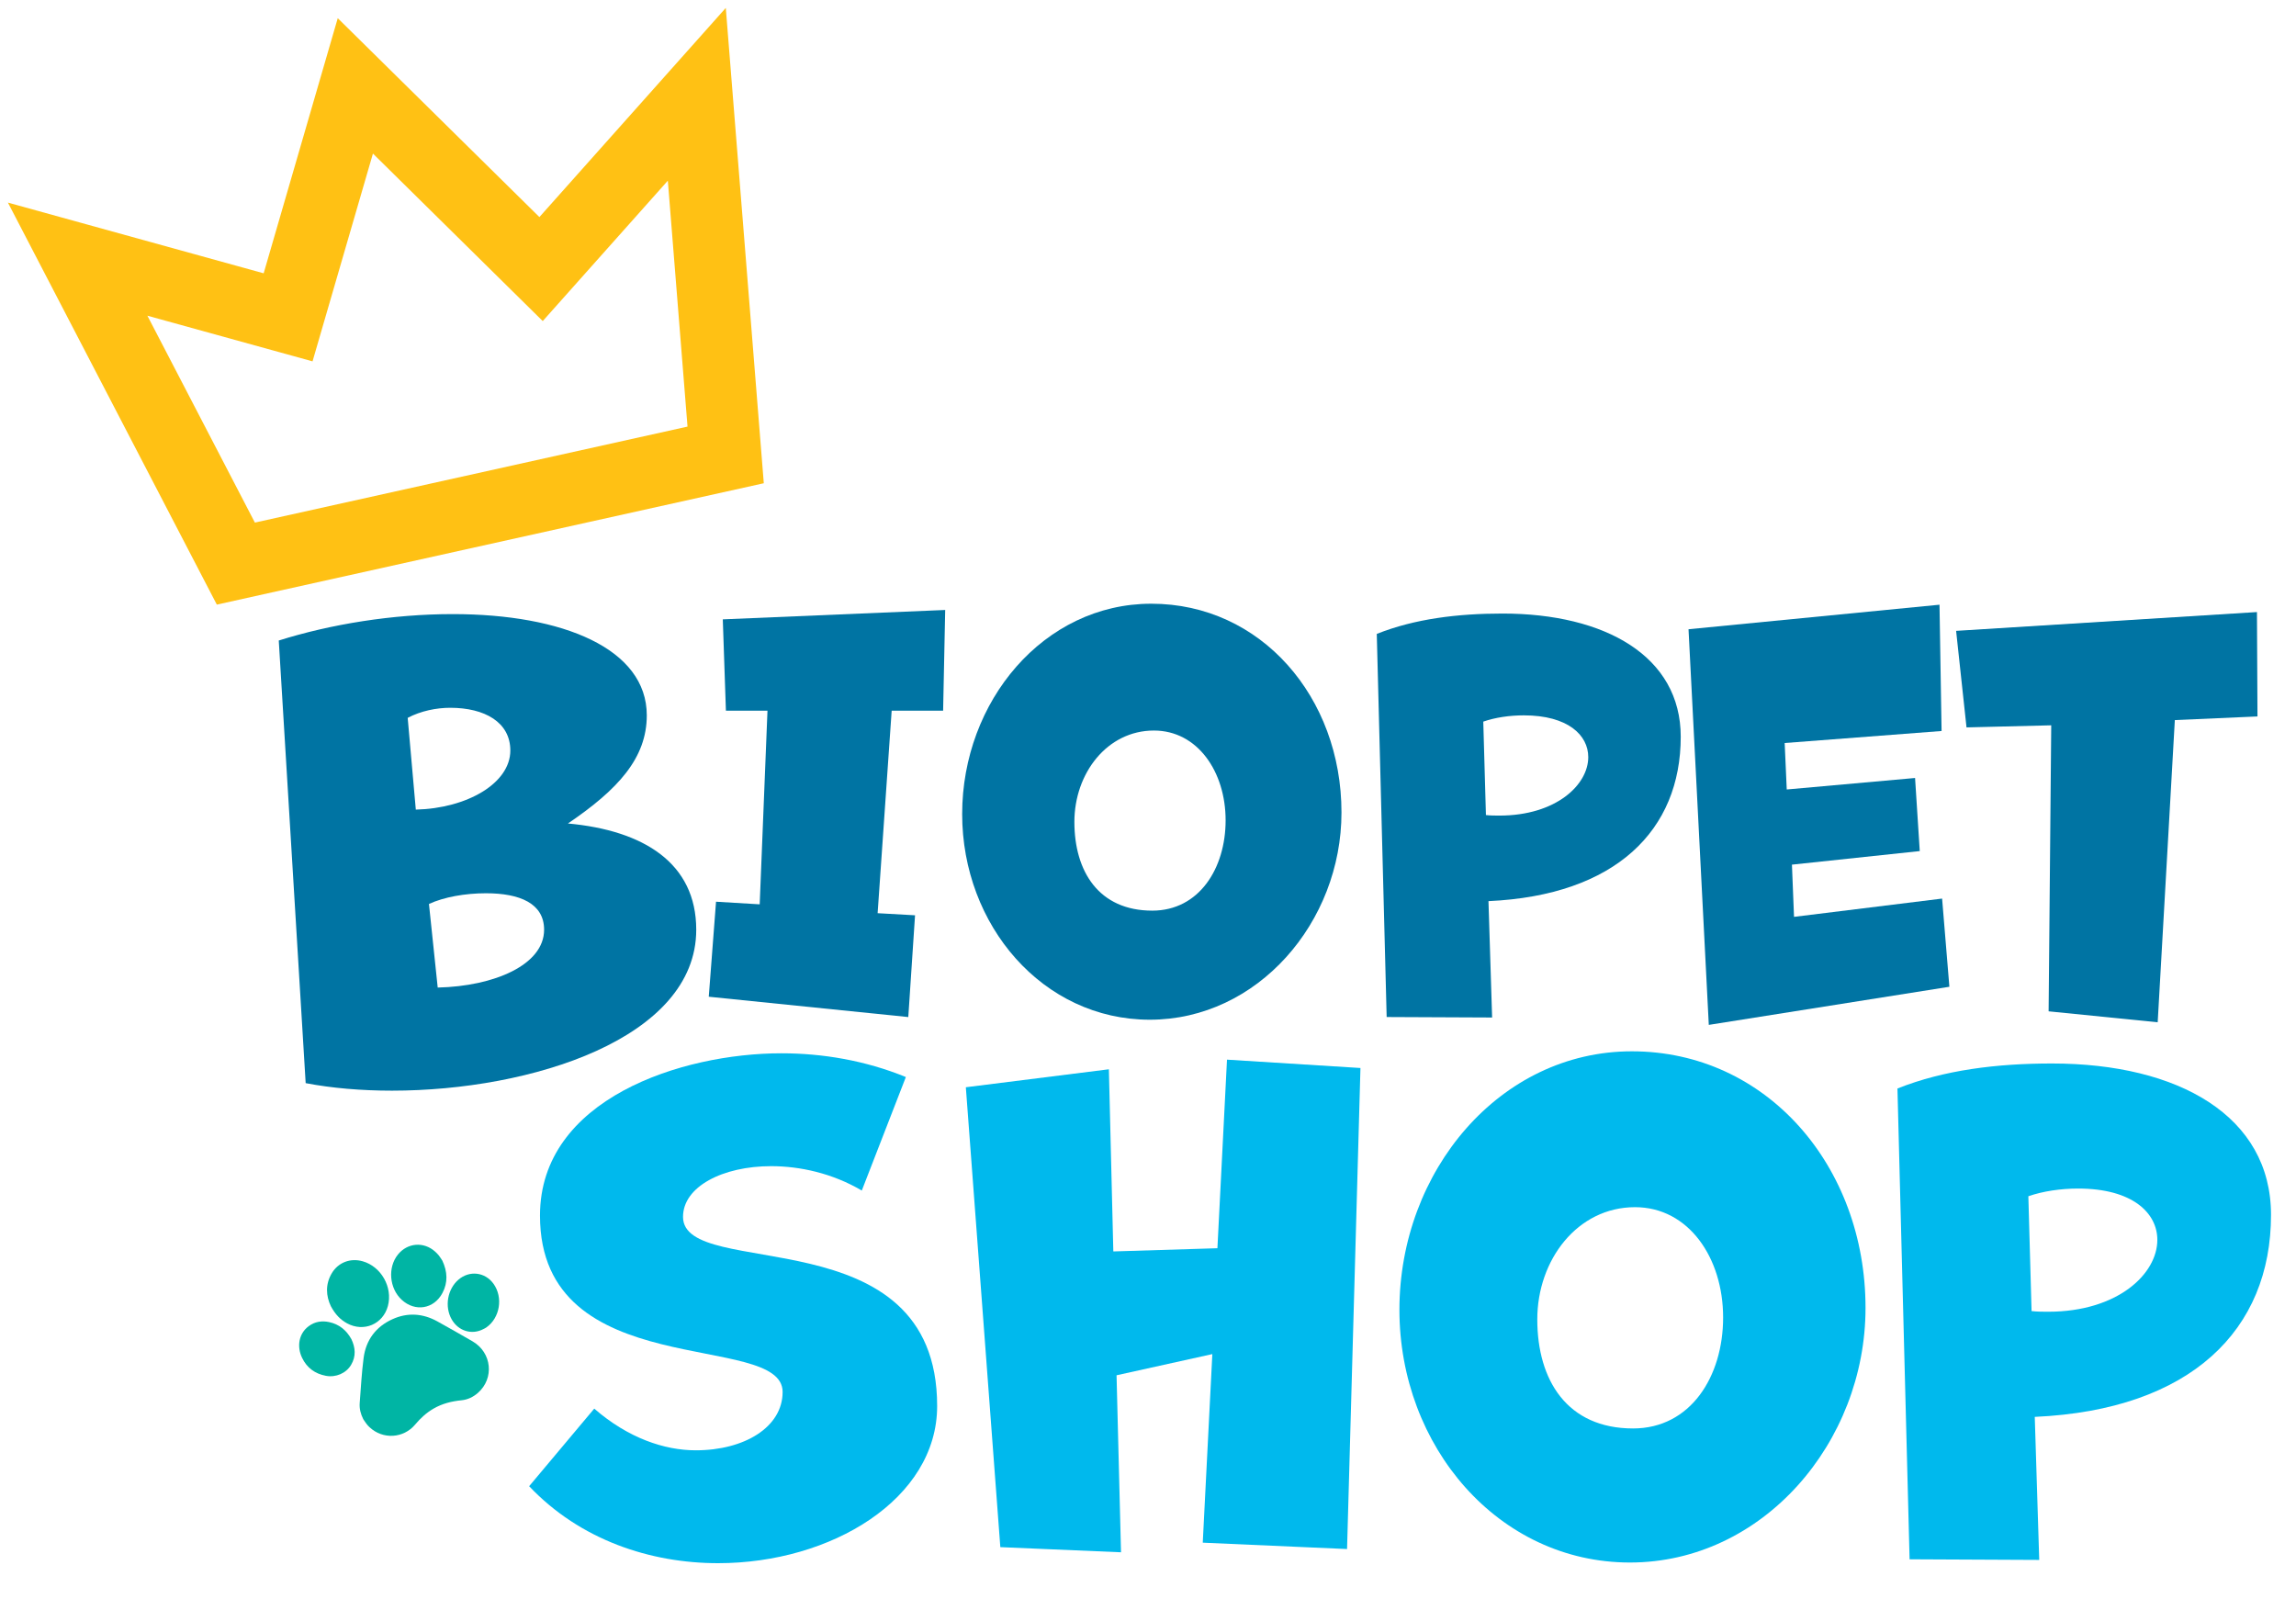 <svg width="145" height="101" viewBox="0 0 145 101" fill="none" xmlns="http://www.w3.org/2000/svg">
<g clip-path="url(#clip0_266_65)">
<path d="M17.605 40.449C20.884 39.417 24.797 38.781 28.593 38.781C35.548 38.781 40.847 40.964 40.847 45.175C40.847 47.873 39.03 49.859 35.867 52.004C40.65 52.44 43.97 54.505 43.97 58.713C43.97 65.582 33.535 68.876 24.759 68.876C22.823 68.876 20.964 68.719 19.304 68.401L17.605 40.449ZM26.26 51.128C29.5 51.048 32.229 49.461 32.229 47.395C32.229 45.608 30.609 44.697 28.433 44.697C27.563 44.697 26.576 44.895 25.747 45.333L26.26 51.128ZM27.643 62.365C31.2 62.285 34.362 60.936 34.362 58.713C34.362 57.046 32.82 56.41 30.686 56.41C29.383 56.41 28.037 56.648 27.09 57.086L27.643 62.365Z" fill="#0074A3"/>
<path d="M44.761 62.944L45.22 56.944L47.977 57.109L48.469 44.88H45.844L45.647 39.113L59.692 38.52L59.561 44.88H56.312L55.425 57.669L57.788 57.801L57.362 64.228L44.761 62.944Z" fill="#0074A3"/>
<path d="M60.764 51.409C60.764 44.29 65.914 38.125 72.708 38.125C79.631 38.125 84.719 44.024 84.719 51.31C84.719 58.231 79.435 64.396 72.61 64.396C65.851 64.394 60.764 58.429 60.764 51.409ZM77.402 51.804C77.402 48.738 75.63 46.134 72.873 46.134C69.919 46.134 67.851 48.837 67.851 51.903C67.851 55.035 69.394 57.508 72.774 57.508C75.728 57.505 77.402 54.835 77.402 51.804Z" fill="#0074A3"/>
<path d="M87.572 64.226L86.948 40.032C89.344 39.076 92.068 38.746 94.889 38.746C101.385 38.746 106.144 41.45 106.144 46.524C106.144 52.423 102.041 56.544 94.002 56.907L94.232 64.256L87.572 64.226ZM93.841 51.472C94.136 51.505 94.431 51.505 94.694 51.505C98.272 51.505 100.304 49.56 100.304 47.812C100.304 46.428 99.024 45.175 96.234 45.175C95.348 45.175 94.429 45.307 93.674 45.571L93.841 51.472Z" fill="#0074A3"/>
<path d="M107.916 64.722L106.636 39.737L122.486 38.188L122.617 46.163L112.708 46.922L112.839 49.856L120.943 49.13L121.239 53.746L113.167 54.603L113.299 57.9L122.65 56.746L123.11 62.315L107.916 64.722Z" fill="#0074A3"/>
<path d="M129.377 63.866L129.542 45.804L124.192 45.936L123.535 39.839L142.534 38.652L142.567 45.244L137.348 45.474L136.265 64.558L129.377 63.866Z" fill="#0074A3"/>
<path d="M37.529 88.955C39.667 90.818 41.965 91.588 43.941 91.588C47.005 91.588 49.425 90.13 49.425 87.902C49.425 84.015 34.102 87.457 34.102 76.764C34.102 69.393 43.053 66.516 49.345 66.516C51.926 66.516 54.627 66.961 57.208 68.016L54.425 75.184C52.571 74.091 50.515 73.644 48.7 73.644C45.636 73.644 43.135 74.941 43.135 76.844C43.135 80.934 59.184 76.681 59.184 88.793C59.184 94.666 52.491 98.716 45.352 98.716C41.078 98.716 36.643 97.258 33.417 93.855L37.529 88.955Z" fill="#00B9ED"/>
<path d="M75.958 97.421L76.563 85.512L70.514 86.85L70.796 98.028L63.174 97.703L60.996 68.661L70.029 67.526L70.31 79.029L76.884 78.826L77.489 66.918L85.917 67.445L85.071 97.823L75.958 97.421Z" fill="#00B9ED"/>
<path d="M88.378 82.715C88.378 73.966 94.71 66.391 103.056 66.391C111.564 66.391 117.814 73.641 117.814 82.592C117.814 91.098 111.323 98.674 102.934 98.674C94.628 98.674 88.378 91.343 88.378 82.715ZM108.821 83.202C108.821 79.434 106.643 76.234 103.256 76.234C99.626 76.234 97.085 79.554 97.085 83.322C97.085 87.17 98.979 90.208 103.134 90.208C106.765 90.208 108.821 86.927 108.821 83.202Z" fill="#00B9ED"/>
<path d="M120.597 98.471L119.83 68.74C122.775 67.565 126.12 67.16 129.59 67.16C137.575 67.16 143.422 70.481 143.422 76.719C143.422 83.969 138.381 89.032 128.502 89.477L128.784 98.51L120.597 98.471ZM128.3 82.796C128.664 82.837 129.027 82.837 129.348 82.837C133.744 82.837 136.243 80.446 136.243 78.299C136.243 76.599 134.67 75.058 131.243 75.058C130.153 75.058 129.025 75.221 128.097 75.544L128.3 82.796Z" fill="#00B9ED"/>
<path d="M22.942 89.623C22.778 89.3 22.689 88.959 22.717 88.598C22.79 87.649 22.841 86.698 22.963 85.756C23.113 84.612 23.746 83.776 24.792 83.305C25.744 82.874 26.703 82.94 27.619 83.446C28.365 83.858 29.103 84.28 29.842 84.706C31.063 85.412 31.232 87.044 30.179 87.965C29.882 88.224 29.535 88.391 29.141 88.429C28.522 88.49 27.931 88.636 27.385 88.952C26.932 89.213 26.557 89.559 26.222 89.957C25.483 90.843 24.175 90.918 23.336 90.127C23.275 90.07 23.216 90.009 23.165 89.943C23.085 89.842 23.015 89.731 22.942 89.623Z" fill="#00B5A4"/>
<path d="M20.896 82.49C20.592 81.852 20.528 81.112 20.962 80.392C21.372 79.714 22.141 79.433 22.903 79.65C24.073 79.982 24.814 81.291 24.497 82.474C24.19 83.623 22.976 84.141 21.921 83.571C21.497 83.34 21.175 83.008 20.896 82.49Z" fill="#00B5A4"/>
<path d="M27.937 79.613C28.258 80.303 28.298 80.986 27.939 81.659C27.4 82.669 26.216 82.86 25.372 82.085C24.582 81.36 24.472 80.034 25.136 79.219C25.738 78.478 26.763 78.398 27.475 79.036C27.562 79.113 27.646 79.198 27.719 79.29C27.799 79.391 27.867 79.509 27.937 79.613Z" fill="#00B5A4"/>
<path d="M22.189 84.564C22.445 85.096 22.496 85.649 22.173 86.193C21.859 86.723 21.207 87.003 20.579 86.883C19.892 86.754 19.378 86.377 19.076 85.744C18.736 85.035 18.865 84.215 19.498 83.747C19.885 83.459 20.328 83.393 20.79 83.492C21.409 83.626 21.868 83.987 22.189 84.564Z" fill="#00B5A4"/>
<path d="M30.531 83.93C29.797 84.321 28.946 84.052 28.531 83.329C28.057 82.507 28.264 81.403 28.953 80.812C29.647 80.216 30.634 80.327 31.168 81.073C31.785 81.935 31.576 83.221 30.718 83.826C30.662 83.869 30.594 83.897 30.531 83.93Z" fill="#00B5A4"/>
<path d="M13.694 38.182L0.5 12.795L16.651 17.26L21.33 1.148L34.065 13.708L45.836 0.5L48.236 30.517L13.694 38.182ZM9.308 19.937L16.097 33.002L43.419 26.94L42.176 11.41L34.276 20.276L23.552 9.698L19.738 22.82L9.308 19.937Z" fill="#FFC114"/>
</g>
<defs>
<clipPath id="clip0_266_65">
<rect width="144" height="100" fill="white" transform="translate(0.5 0.5)"/>
</clipPath>
</defs>
</svg>
